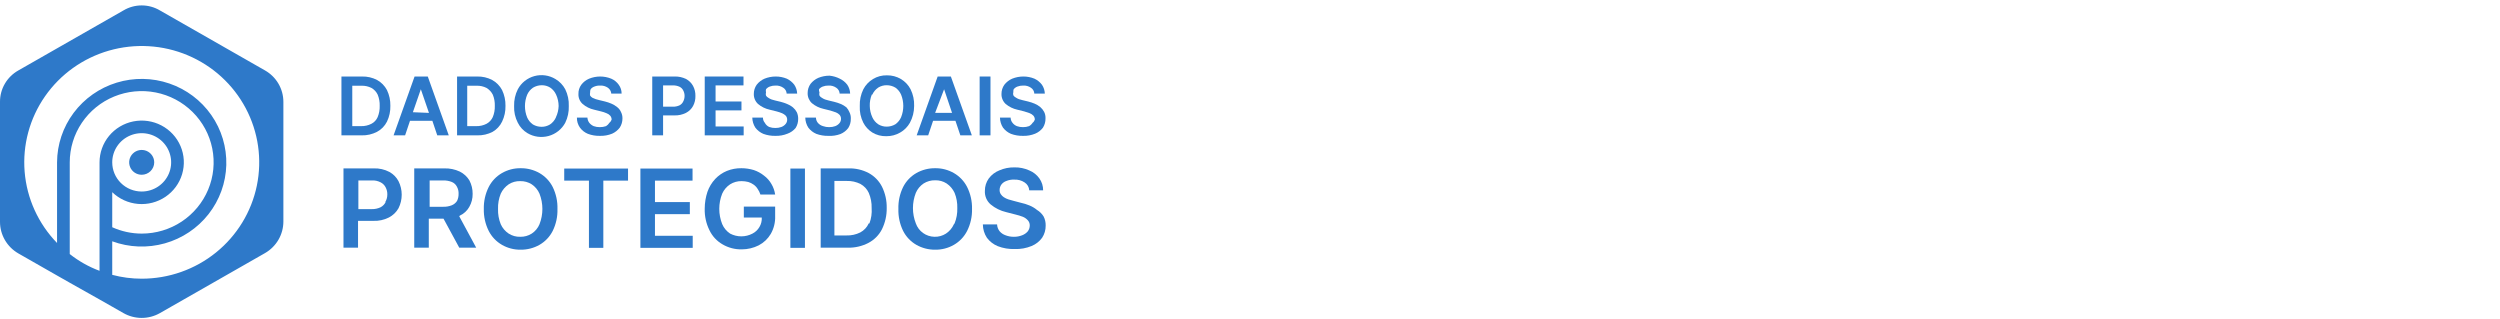<?xml version="1.0" encoding="UTF-8"?>
<svg xmlns="http://www.w3.org/2000/svg" width="416" height="53" viewBox="0 0 416 53" fill="none">
  <path d="M25.662 27.015C25.662 26.606 25.54 26.207 25.311 25.868C25.082 25.528 24.756 25.264 24.375 25.107C23.994 24.951 23.575 24.91 23.171 24.99C22.767 25.07 22.395 25.266 22.104 25.555C21.812 25.843 21.614 26.211 21.533 26.612C21.453 27.012 21.494 27.427 21.652 27.805C21.81 28.182 22.077 28.504 22.419 28.731C22.762 28.958 23.165 29.079 23.578 29.079C23.851 29.079 24.122 29.026 24.375 28.922C24.628 28.818 24.858 28.666 25.052 28.474C25.245 28.282 25.399 28.055 25.503 27.805C25.608 27.554 25.662 27.286 25.662 27.015Z" fill="#2E79C9"></path>
  <path d="M44.112 11.727L26.62 1.74C25.701 1.191 24.65 0.901 23.577 0.901C22.505 0.901 21.453 1.191 20.535 1.74L3.042 11.727C2.114 12.252 1.343 13.011 0.808 13.928C0.273 14.844 -0.005 15.885 7.89658e-05 16.944V36.918C0.001 37.979 0.282 39.022 0.816 39.942C1.35 40.862 2.117 41.627 3.042 42.163L9.493 45.845L11.606 47.045L16.563 49.834L18.676 51.034L20.535 52.094C21.46 52.623 22.509 52.901 23.577 52.901C24.645 52.901 25.695 52.623 26.62 52.094L44.112 42.107C45.037 41.572 45.805 40.806 46.339 39.886C46.872 38.966 47.154 37.923 47.155 36.862V16.944C47.154 15.886 46.873 14.848 46.339 13.932C45.805 13.016 45.037 12.256 44.112 11.727ZM16.563 27.015V45.064C14.774 44.397 13.101 43.455 11.606 42.274V27.015C11.606 24.67 12.308 22.378 13.623 20.428C14.939 18.478 16.808 16.958 18.996 16.061C21.183 15.164 23.591 14.929 25.913 15.386C28.235 15.844 30.368 16.973 32.043 18.631C33.717 20.289 34.857 22.402 35.319 24.702C35.781 27.002 35.544 29.386 34.638 31.552C33.732 33.718 32.197 35.57 30.229 36.873C28.26 38.176 25.945 38.871 23.577 38.871C21.886 38.868 20.215 38.506 18.676 37.811V31.98C19.834 33.101 21.349 33.79 22.962 33.931C24.575 34.072 26.187 33.656 27.526 32.753C28.864 31.85 29.846 30.516 30.304 28.978C30.763 27.44 30.67 25.792 30.041 24.314C29.412 22.837 28.287 21.62 26.855 20.87C25.423 20.121 23.774 19.885 22.186 20.203C20.599 20.521 19.172 21.373 18.147 22.615C17.122 23.856 16.563 25.411 16.563 27.015ZM18.676 27.015C18.676 26.055 18.963 25.116 19.502 24.318C20.041 23.52 20.806 22.898 21.702 22.53C22.597 22.163 23.583 22.067 24.534 22.254C25.484 22.441 26.358 22.904 27.043 23.582C27.729 24.261 28.195 25.126 28.384 26.068C28.574 27.009 28.477 27.985 28.106 28.872C27.735 29.759 27.106 30.517 26.3 31.051C25.494 31.584 24.547 31.869 23.577 31.869C22.277 31.869 21.031 31.357 20.112 30.447C19.192 29.537 18.676 28.302 18.676 27.015ZM23.577 46.375C21.922 46.375 20.274 46.159 18.676 45.734V40.154C21.485 41.187 24.554 41.305 27.436 40.492C30.317 39.679 32.862 37.977 34.7 35.634C36.538 33.29 37.574 30.427 37.656 27.461C37.739 24.494 36.864 21.579 35.158 19.139C33.453 16.699 31.006 14.861 28.174 13.893C25.341 12.924 22.271 12.876 19.409 13.754C16.547 14.632 14.042 16.392 12.258 18.776C10.475 21.161 9.506 24.047 9.493 27.015V40.433C6.369 37.216 4.464 33.029 4.1 28.58C3.736 24.131 4.934 19.695 7.493 16.021C10.053 12.347 13.815 9.662 18.143 8.42C22.472 7.177 27.101 7.454 31.247 9.203C35.393 10.952 38.801 14.066 40.895 18.018C42.99 21.971 43.641 26.518 42.739 30.891C41.836 35.263 39.436 39.193 35.944 42.015C32.453 44.837 28.084 46.377 23.577 46.375Z" fill="#2E79C9"></path>
  <path d="M62.732 21.938C63.451 21.556 64.032 20.961 64.394 20.236C64.787 19.418 64.98 18.519 64.957 17.614C64.976 16.708 64.784 15.811 64.394 14.991C64.025 14.288 63.457 13.706 62.76 13.318C61.98 12.908 61.107 12.706 60.225 12.732H56.816V22.523H60.168C61.059 22.549 61.942 22.347 62.732 21.938ZM58.619 20.989V14.266H60.14C60.716 14.245 61.288 14.369 61.802 14.629C62.258 14.885 62.622 15.275 62.844 15.745C63.088 16.337 63.203 16.974 63.182 17.614C63.203 18.253 63.088 18.89 62.844 19.483C62.639 19.964 62.271 20.359 61.802 20.599C61.272 20.871 60.681 21.005 60.084 20.989H58.619Z" fill="#2E79C9"></path>
  <path d="M72.76 22.523H74.675L71.183 12.732H68.985L65.492 22.523H67.408L68.225 20.096H71.943L72.76 22.523ZM68.704 18.674L70.028 14.852L71.38 18.785L68.704 18.674Z" fill="#2E79C9"></path>
  <path d="M83.549 20.236C83.942 19.418 84.135 18.519 84.112 17.614C84.131 16.708 83.939 15.811 83.549 14.991C83.18 14.288 82.612 13.706 81.915 13.318C81.135 12.908 80.262 12.706 79.38 12.732H76.056V22.523H79.408C80.299 22.549 81.181 22.347 81.971 21.938C82.659 21.542 83.21 20.949 83.549 20.236ZM80.957 20.599C80.427 20.871 79.836 21.005 79.239 20.989H77.746V14.266H79.295C79.871 14.245 80.443 14.369 80.957 14.629C81.402 14.898 81.763 15.284 81.999 15.745C82.243 16.337 82.358 16.974 82.337 17.614C82.358 18.253 82.243 18.89 81.999 19.483C81.785 19.958 81.419 20.35 80.957 20.599Z" fill="#2E79C9"></path>
  <path d="M94.647 17.641C94.685 16.677 94.481 15.719 94.055 14.851C93.68 14.146 93.114 13.557 92.422 13.15C91.903 12.836 91.325 12.631 90.724 12.547C90.122 12.463 89.509 12.502 88.923 12.662C88.338 12.821 87.791 13.098 87.317 13.474C86.843 13.851 86.452 14.319 86.168 14.851C85.732 15.716 85.519 16.675 85.548 17.641C85.507 18.608 85.721 19.57 86.168 20.431C86.524 21.148 87.082 21.749 87.774 22.16C88.297 22.469 88.879 22.67 89.483 22.75C90.087 22.83 90.701 22.788 91.288 22.627C91.875 22.465 92.423 22.187 92.899 21.809C93.375 21.432 93.768 20.963 94.055 20.431C94.479 19.563 94.682 18.605 94.647 17.641ZM92.506 19.538C92.294 20.012 91.952 20.418 91.52 20.71C91.098 20.971 90.609 21.107 90.112 21.1C89.606 21.1 89.11 20.965 88.675 20.71C88.253 20.414 87.922 20.008 87.717 19.538C87.23 18.329 87.23 16.981 87.717 15.772C87.922 15.302 88.253 14.896 88.675 14.6C89.115 14.33 89.622 14.185 90.14 14.182C90.638 14.175 91.126 14.311 91.548 14.572C91.981 14.865 92.322 15.271 92.534 15.744C92.808 16.34 92.952 16.986 92.957 17.641C92.938 18.288 92.784 18.924 92.506 19.51V19.538Z" fill="#2E79C9"></path>
  <path d="M100.844 20.989C100.509 21.105 100.157 21.162 99.802 21.156C99.456 21.162 99.113 21.106 98.788 20.989C98.501 20.865 98.25 20.673 98.055 20.431C97.868 20.179 97.761 19.878 97.746 19.566H95.999C95.983 20.163 96.16 20.75 96.506 21.24C96.843 21.698 97.301 22.056 97.83 22.272C98.469 22.51 99.148 22.624 99.83 22.607C100.524 22.629 101.215 22.505 101.858 22.244C102.359 22.02 102.795 21.675 103.126 21.24C103.424 20.783 103.581 20.249 103.576 19.705C103.586 19.327 103.499 18.953 103.323 18.617C103.181 18.297 102.958 18.018 102.675 17.808C102.393 17.58 102.08 17.392 101.745 17.25C101.399 17.101 101.041 16.979 100.675 16.888L99.746 16.665L99.126 16.497L98.591 16.274C98.434 16.183 98.299 16.059 98.196 15.911C98.154 15.737 98.154 15.556 98.196 15.381C98.182 15.201 98.21 15.019 98.281 14.851C98.438 14.645 98.654 14.49 98.9 14.405C99.204 14.283 99.531 14.226 99.858 14.238C100.319 14.213 100.774 14.341 101.154 14.6C101.315 14.711 101.449 14.857 101.547 15.026C101.644 15.194 101.702 15.383 101.717 15.577H103.436C103.442 15.046 103.274 14.527 102.957 14.098C102.644 13.658 102.215 13.311 101.717 13.094C100.535 12.612 99.209 12.612 98.027 13.094C97.513 13.309 97.066 13.656 96.731 14.098C96.403 14.542 96.234 15.082 96.253 15.633C96.238 15.946 96.293 16.258 96.415 16.548C96.537 16.837 96.722 17.096 96.957 17.306C97.506 17.775 98.164 18.101 98.872 18.255L99.999 18.534C100.318 18.606 100.629 18.709 100.929 18.841C101.168 18.926 101.381 19.07 101.548 19.259C101.696 19.441 101.776 19.667 101.774 19.901C101.708 20.11 101.581 20.295 101.407 20.431C101.265 20.657 101.072 20.847 100.844 20.989Z" fill="#2E79C9"></path>
  <path d="M114.168 13.15C113.575 12.855 112.916 12.711 112.253 12.731H108.534V22.523H110.337V19.203H112.224C112.888 19.226 113.547 19.082 114.14 18.785C114.641 18.53 115.053 18.131 115.323 17.641C115.598 17.126 115.734 16.55 115.717 15.967C115.734 15.385 115.598 14.809 115.323 14.294C115.061 13.808 114.659 13.41 114.168 13.15ZM113.689 16.888C113.561 17.164 113.342 17.39 113.07 17.53C112.726 17.687 112.35 17.764 111.971 17.753H110.337V14.21H111.971C112.35 14.199 112.726 14.276 113.07 14.433C113.34 14.562 113.559 14.779 113.689 15.047C113.84 15.331 113.917 15.647 113.915 15.967C113.914 16.288 113.836 16.603 113.689 16.888Z" fill="#2E79C9"></path>
  <path d="M123.746 21.045H119.07V18.367H123.38V16.888H119.07V14.21H123.718V12.732H117.267V22.523H123.746V21.045Z" fill="#2E79C9"></path>
  <path d="M132.393 21.296C132.681 20.836 132.828 20.303 132.816 19.762C132.821 19.387 132.744 19.016 132.59 18.674C132.427 18.366 132.207 18.092 131.942 17.865C131.654 17.631 131.331 17.442 130.985 17.307C130.639 17.157 130.281 17.036 129.914 16.944L128.985 16.721L128.393 16.554C128.204 16.483 128.024 16.39 127.858 16.275C127.695 16.192 127.558 16.067 127.464 15.912C127.409 15.739 127.409 15.555 127.464 15.382C127.421 15.208 127.421 15.026 127.464 14.852C127.626 14.651 127.84 14.497 128.083 14.405C128.389 14.289 128.714 14.232 129.041 14.238C129.502 14.214 129.957 14.341 130.337 14.601C130.502 14.707 130.64 14.851 130.738 15.021C130.836 15.191 130.892 15.382 130.9 15.577H132.647C132.631 15.049 132.465 14.537 132.168 14.099C131.842 13.67 131.417 13.326 130.928 13.094C130.339 12.851 129.707 12.728 129.069 12.732C128.432 12.733 127.8 12.856 127.21 13.094C126.701 13.317 126.255 13.662 125.914 14.099C125.597 14.548 125.429 15.085 125.435 15.633C125.426 15.945 125.484 16.256 125.606 16.545C125.727 16.834 125.909 17.093 126.14 17.307C126.7 17.775 127.367 18.1 128.083 18.255L129.21 18.534C129.527 18.616 129.837 18.718 130.14 18.841C130.371 18.941 130.581 19.083 130.759 19.26C130.907 19.441 130.987 19.668 130.985 19.901C130.992 20.166 130.902 20.423 130.731 20.627C130.545 20.852 130.302 21.025 130.027 21.129C129.702 21.246 129.358 21.302 129.013 21.296C128.667 21.302 128.324 21.246 127.999 21.129C127.682 20.984 127.424 20.739 127.266 20.431C127.057 20.192 126.946 19.883 126.957 19.566H125.182C125.191 20.16 125.367 20.739 125.689 21.24C126.032 21.693 126.488 22.049 127.013 22.272C127.652 22.508 128.331 22.622 129.013 22.607C129.707 22.629 130.398 22.506 131.041 22.244C131.569 22.053 132.036 21.726 132.393 21.296Z" fill="#2E79C9"></path>
  <path d="M139.858 22.3C140.372 22.085 140.819 21.738 141.154 21.296C141.442 20.836 141.589 20.303 141.576 19.762C141.595 19.386 141.518 19.012 141.351 18.674C141.23 18.377 141.059 18.103 140.844 17.864C140.562 17.636 140.249 17.448 139.915 17.307C139.559 17.157 139.191 17.035 138.816 16.944L137.886 16.721L137.295 16.553C137.105 16.483 136.925 16.389 136.76 16.274C136.597 16.192 136.46 16.067 136.365 15.912C136.311 15.739 136.311 15.554 136.365 15.382C136.294 15.214 136.265 15.033 136.281 14.852C136.444 14.651 136.658 14.497 136.9 14.405C137.206 14.289 137.531 14.232 137.858 14.238C138.319 14.209 138.776 14.337 139.154 14.601C139.32 14.707 139.457 14.851 139.555 15.021C139.653 15.191 139.709 15.382 139.717 15.577H141.464C141.449 15.049 141.283 14.537 140.985 14.098C140.659 13.67 140.234 13.326 139.746 13.094C139.21 12.821 138.627 12.65 138.027 12.592C137.39 12.593 136.758 12.716 136.168 12.955C135.659 13.178 135.213 13.523 134.872 13.959C134.555 14.408 134.387 14.945 134.393 15.493C134.384 15.806 134.442 16.117 134.564 16.405C134.685 16.694 134.867 16.953 135.098 17.167C135.658 17.635 136.325 17.961 137.041 18.116L138.168 18.395L139.098 18.701C139.333 18.794 139.544 18.937 139.717 19.12C139.865 19.301 139.945 19.528 139.943 19.762C139.95 20.026 139.86 20.284 139.689 20.487C139.503 20.712 139.26 20.885 138.985 20.989C138.66 21.106 138.316 21.163 137.971 21.156C137.625 21.163 137.282 21.106 136.957 20.989C136.615 20.897 136.31 20.702 136.084 20.431C135.885 20.186 135.776 19.881 135.774 19.566H133.999C134.008 20.16 134.184 20.739 134.506 21.24C134.849 21.693 135.305 22.049 135.83 22.272C136.469 22.508 137.148 22.621 137.83 22.607C138.52 22.647 139.211 22.542 139.858 22.3Z" fill="#2E79C9"></path>
  <path d="M145.154 22.049C145.848 22.47 146.65 22.683 147.464 22.663C148.285 22.679 149.095 22.466 149.802 22.049C150.474 21.663 151.029 21.104 151.407 20.431C151.87 19.573 152.112 18.614 152.111 17.641C152.149 16.677 151.946 15.719 151.52 14.851C151.154 14.148 150.598 13.559 149.914 13.15C149.208 12.733 148.398 12.52 147.576 12.536C146.763 12.516 145.961 12.729 145.266 13.15C144.584 13.561 144.029 14.149 143.661 14.851C143.235 15.719 143.031 16.677 143.069 17.641C143.019 18.606 143.223 19.567 143.661 20.431C144.005 21.091 144.521 21.649 145.154 22.049ZM145.154 15.744C145.366 15.271 145.707 14.865 146.14 14.573C146.561 14.311 147.05 14.176 147.548 14.182C148.054 14.182 148.55 14.317 148.985 14.573C149.406 14.869 149.738 15.274 149.942 15.744C150.43 16.953 150.43 18.301 149.942 19.51C149.738 19.98 149.406 20.386 148.985 20.682C148.55 20.938 148.054 21.072 147.548 21.073C147.05 21.079 146.561 20.943 146.14 20.682C145.707 20.39 145.366 19.984 145.154 19.51C144.885 18.922 144.741 18.286 144.731 17.641C144.709 16.992 144.824 16.346 145.069 15.744H145.154Z" fill="#2E79C9"></path>
  <path d="M155.267 20.096H158.985L159.802 22.523H161.717L158.224 12.732H156.027L152.534 22.523H154.45L155.267 20.096ZM157.098 14.852L158.422 18.785H155.605L157.098 14.852Z" fill="#2E79C9"></path>
  <path d="M164.816 12.732H163.013V22.523H164.816V12.732Z" fill="#2E79C9"></path>
  <path d="M171.238 20.989C170.913 21.106 170.57 21.163 170.224 21.157C169.879 21.163 169.535 21.106 169.21 20.989C168.919 20.873 168.666 20.68 168.478 20.431C168.279 20.186 168.17 19.881 168.168 19.566H166.393C166.403 20.16 166.578 20.739 166.9 21.24C167.243 21.693 167.699 22.049 168.224 22.272C168.864 22.508 169.542 22.622 170.224 22.607C170.918 22.629 171.61 22.506 172.252 22.244C172.766 22.029 173.213 21.683 173.548 21.24C173.836 20.78 173.983 20.247 173.971 19.706C173.989 19.33 173.912 18.956 173.745 18.618C173.582 18.311 173.362 18.036 173.097 17.809C172.815 17.581 172.502 17.393 172.168 17.251C171.812 17.101 171.445 16.98 171.069 16.888L170.14 16.665L169.548 16.498C169.358 16.428 169.179 16.334 169.013 16.219C168.85 16.137 168.713 16.011 168.618 15.856C168.564 15.684 168.564 15.499 168.618 15.326C168.602 15.166 168.622 15.004 168.675 14.852C168.838 14.651 169.052 14.497 169.295 14.405C169.6 14.289 169.925 14.232 170.252 14.238C170.713 14.209 171.17 14.337 171.548 14.601C171.714 14.707 171.851 14.851 171.949 15.021C172.047 15.191 172.103 15.382 172.111 15.577H173.858C173.843 15.049 173.677 14.537 173.379 14.099C173.053 13.67 172.628 13.326 172.14 13.094C171.551 12.851 170.918 12.728 170.28 12.732C169.643 12.733 169.012 12.856 168.421 13.094C167.912 13.317 167.467 13.662 167.126 14.099C166.808 14.548 166.64 15.085 166.647 15.633C166.637 15.945 166.695 16.256 166.817 16.545C166.938 16.834 167.12 17.093 167.351 17.307C167.911 17.775 168.578 18.1 169.295 18.255L170.421 18.534L171.351 18.841C171.586 18.934 171.798 19.077 171.971 19.26C172.119 19.441 172.198 19.668 172.196 19.901C172.13 20.11 172.003 20.295 171.83 20.431C171.682 20.662 171.478 20.854 171.238 20.989Z" fill="#2E79C9"></path>
  <path d="M64.788 28.605C63.991 28.19 63.097 27.988 62.197 28.019H57.155V41.214H59.577V36.751H62.112C63.01 36.79 63.903 36.598 64.704 36.193C65.379 35.847 65.937 35.314 66.309 34.658C66.662 33.956 66.845 33.183 66.845 32.399C66.845 31.614 66.662 30.841 66.309 30.139C65.964 29.492 65.435 28.959 64.788 28.605ZM64.169 33.626C63.987 33.996 63.691 34.3 63.324 34.491C62.867 34.706 62.365 34.811 61.859 34.798H59.633V30.027H61.831C62.347 29.992 62.864 30.098 63.324 30.334C63.689 30.515 63.986 30.809 64.169 31.171C64.37 31.549 64.467 31.972 64.45 32.399C64.447 32.83 64.331 33.253 64.112 33.626H64.169Z" fill="#2E79C9"></path>
  <path d="M76.506 35.886C77.174 35.58 77.727 35.072 78.084 34.435C78.467 33.773 78.662 33.021 78.647 32.259C78.657 31.483 78.473 30.716 78.112 30.027C77.73 29.393 77.173 28.88 76.506 28.549C75.706 28.175 74.828 27.994 73.943 28.019H68.929V41.214H71.351V36.388H73.802L76.422 41.214H79.239L76.422 35.997L76.506 35.886ZM76.056 33.431C75.847 33.756 75.542 34.009 75.182 34.156C74.717 34.34 74.218 34.425 73.718 34.407H71.492V30.027H73.718C74.218 30.009 74.717 30.095 75.182 30.278C75.549 30.43 75.849 30.707 76.027 31.059C76.232 31.426 76.329 31.841 76.309 32.259C76.318 32.664 76.231 33.065 76.056 33.431Z" fill="#2E79C9"></path>
  <path d="M89.774 28.8C88.823 28.26 87.744 27.981 86.647 27.991C85.55 27.974 84.469 28.254 83.521 28.8C82.577 29.345 81.814 30.149 81.323 31.116C80.757 32.251 80.477 33.505 80.507 34.77C80.477 36.036 80.757 37.29 81.323 38.425C81.814 39.391 82.577 40.196 83.521 40.74C84.469 41.287 85.55 41.566 86.647 41.549C87.744 41.559 88.823 41.28 89.774 40.74C90.718 40.196 91.481 39.391 91.971 38.425C92.53 37.288 92.801 36.034 92.76 34.77C92.799 33.507 92.528 32.253 91.971 31.116C91.481 30.149 90.718 29.345 89.774 28.8ZM89.774 37.309C89.51 37.947 89.059 38.491 88.478 38.871C87.908 39.234 87.241 39.419 86.563 39.401C85.885 39.422 85.216 39.237 84.647 38.871C84.065 38.485 83.606 37.943 83.323 37.309C82.998 36.503 82.844 35.638 82.873 34.77C82.844 33.902 82.998 33.038 83.323 32.231C83.614 31.602 84.071 31.062 84.647 30.669C85.216 30.303 85.885 30.118 86.563 30.139C87.241 30.122 87.908 30.306 88.478 30.669C89.053 31.056 89.503 31.598 89.774 32.231C90.413 33.865 90.413 35.675 89.774 37.309Z" fill="#2E79C9"></path>
  <path d="M93.887 30.056H97.999V41.242H100.394V30.056H104.506V28.047H93.887V30.056Z" fill="#2E79C9"></path>
  <path d="M108.985 35.635H114.788V33.626H108.985V30.056H115.239V28.047H106.563V41.242H115.267V39.234H108.985V35.635Z" fill="#2E79C9"></path>
  <path d="M123.773 36.193H126.759C126.791 36.75 126.654 37.304 126.365 37.783C126.094 38.248 125.693 38.626 125.21 38.871C124.637 39.172 123.999 39.329 123.351 39.329C122.703 39.329 122.064 39.172 121.492 38.871C120.901 38.483 120.44 37.929 120.168 37.281C119.528 35.657 119.528 33.855 120.168 32.232C120.45 31.597 120.91 31.055 121.492 30.669C122.064 30.31 122.73 30.125 123.407 30.139C123.778 30.141 124.147 30.188 124.506 30.279C124.829 30.376 125.134 30.527 125.407 30.725C125.681 30.917 125.912 31.164 126.083 31.451C126.278 31.734 126.43 32.044 126.534 32.371H128.985C128.898 31.75 128.687 31.153 128.365 30.614C128.054 30.069 127.632 29.594 127.125 29.219C126.622 28.815 126.05 28.503 125.435 28.298C124.769 28.095 124.076 27.991 123.379 27.991C122.549 27.978 121.726 28.13 120.957 28.438C120.22 28.743 119.558 29.199 119.013 29.777C118.436 30.396 117.995 31.128 117.717 31.925C117.419 32.825 117.267 33.767 117.266 34.714C117.228 35.96 117.499 37.196 118.055 38.313C118.521 39.295 119.277 40.112 120.224 40.657C121.194 41.229 122.307 41.519 123.435 41.493C124.415 41.495 125.38 41.265 126.252 40.824C127.085 40.389 127.777 39.732 128.252 38.927C128.768 38.028 129.022 37.004 128.985 35.97V34.38H123.773V36.193Z" fill="#2E79C9"></path>
  <path d="M133.942 28.047H131.52V41.242H133.942V28.047Z" fill="#2E79C9"></path>
  <path d="M144.562 28.8C143.514 28.249 142.339 27.98 141.154 28.019H136.562V41.214H141.069C142.275 41.244 143.468 40.965 144.534 40.405C145.494 39.897 146.271 39.108 146.759 38.145C147.299 37.042 147.57 35.828 147.548 34.602C147.573 33.376 147.302 32.162 146.759 31.059C146.272 30.105 145.507 29.318 144.562 28.8ZM144.562 37.169C144.274 37.811 143.778 38.341 143.154 38.675C142.439 39.032 141.644 39.205 140.844 39.178H138.844V30.111H140.9C141.691 30.086 142.476 30.258 143.182 30.613C143.79 30.947 144.274 31.465 144.562 32.092C144.904 32.894 145.068 33.76 145.041 34.63C145.104 35.493 144.979 36.358 144.675 37.169H144.562Z" fill="#2E79C9"></path>
  <path d="M158.731 28.8C157.783 28.254 156.702 27.974 155.605 27.991C154.508 27.981 153.429 28.26 152.478 28.8C151.534 29.345 150.771 30.149 150.281 31.116C149.724 32.253 149.454 33.507 149.492 34.77C149.454 36.033 149.724 37.287 150.281 38.425C150.771 39.391 151.534 40.196 152.478 40.74C153.429 41.28 154.508 41.559 155.605 41.549C156.702 41.566 157.783 41.287 158.731 40.74C159.675 40.196 160.438 39.391 160.929 38.425C161.497 37.29 161.777 36.036 161.745 34.77C161.775 33.505 161.495 32.251 160.929 31.116C160.438 30.149 159.675 29.345 158.731 28.8ZM158.731 37.309C158.449 37.943 157.99 38.485 157.407 38.871C156.839 39.237 156.17 39.422 155.492 39.401C154.807 39.387 154.143 39.166 153.589 38.767C153.035 38.368 152.618 37.81 152.393 37.169C151.755 35.536 151.755 33.725 152.393 32.092C152.664 31.459 153.114 30.916 153.689 30.53C154.261 30.17 154.927 29.986 155.605 30C156.283 29.979 156.951 30.164 157.52 30.53C158.096 30.922 158.554 31.462 158.844 32.092C159.17 32.898 159.323 33.763 159.295 34.631C159.323 35.499 159.17 36.363 158.844 37.169L158.731 37.309Z" fill="#2E79C9"></path>
  <path d="M172.562 34.938C172.182 34.622 171.754 34.368 171.295 34.184C170.831 33.99 170.35 33.84 169.858 33.738L168.59 33.403L167.802 33.18C167.533 33.093 167.277 32.971 167.041 32.818C166.839 32.687 166.666 32.516 166.534 32.315C166.393 32.1 166.324 31.846 166.337 31.59C166.34 31.28 166.439 30.979 166.618 30.725C166.83 30.44 167.125 30.226 167.464 30.111C167.874 29.944 168.316 29.868 168.759 29.888C169.378 29.852 169.992 30.018 170.506 30.363C170.728 30.507 170.912 30.701 171.044 30.928C171.176 31.156 171.252 31.411 171.266 31.674H173.576C173.583 30.966 173.366 30.273 172.956 29.693C172.534 29.096 171.947 28.632 171.266 28.354C170.489 28.003 169.642 27.831 168.787 27.852C167.925 27.837 167.069 28.008 166.28 28.354C165.584 28.631 164.979 29.094 164.534 29.693C164.103 30.296 163.876 31.019 163.886 31.757C163.862 32.181 163.935 32.605 164.101 32.997C164.267 33.389 164.521 33.737 164.844 34.017C165.594 34.641 166.482 35.08 167.435 35.3L168.956 35.691C169.388 35.792 169.811 35.923 170.224 36.081C170.537 36.214 170.816 36.414 171.041 36.667C171.247 36.898 171.357 37.197 171.351 37.504C171.355 37.867 171.236 38.221 171.013 38.508C170.762 38.796 170.443 39.017 170.083 39.15C169.645 39.324 169.175 39.409 168.703 39.401C168.231 39.406 167.762 39.321 167.323 39.15C166.939 39.02 166.598 38.789 166.337 38.481C166.076 38.154 165.928 37.753 165.914 37.337H163.548C163.552 38.13 163.787 38.904 164.224 39.569C164.687 40.186 165.31 40.668 166.027 40.963C166.924 41.309 167.882 41.47 168.844 41.438C169.808 41.474 170.769 41.303 171.661 40.935C172.359 40.648 172.963 40.175 173.407 39.569C173.805 38.963 174.011 38.254 173.999 37.532C174.014 37.01 173.898 36.492 173.661 36.026C173.388 35.581 173.011 35.208 172.562 34.938Z" fill="#2E79C9"></path>
</svg>

